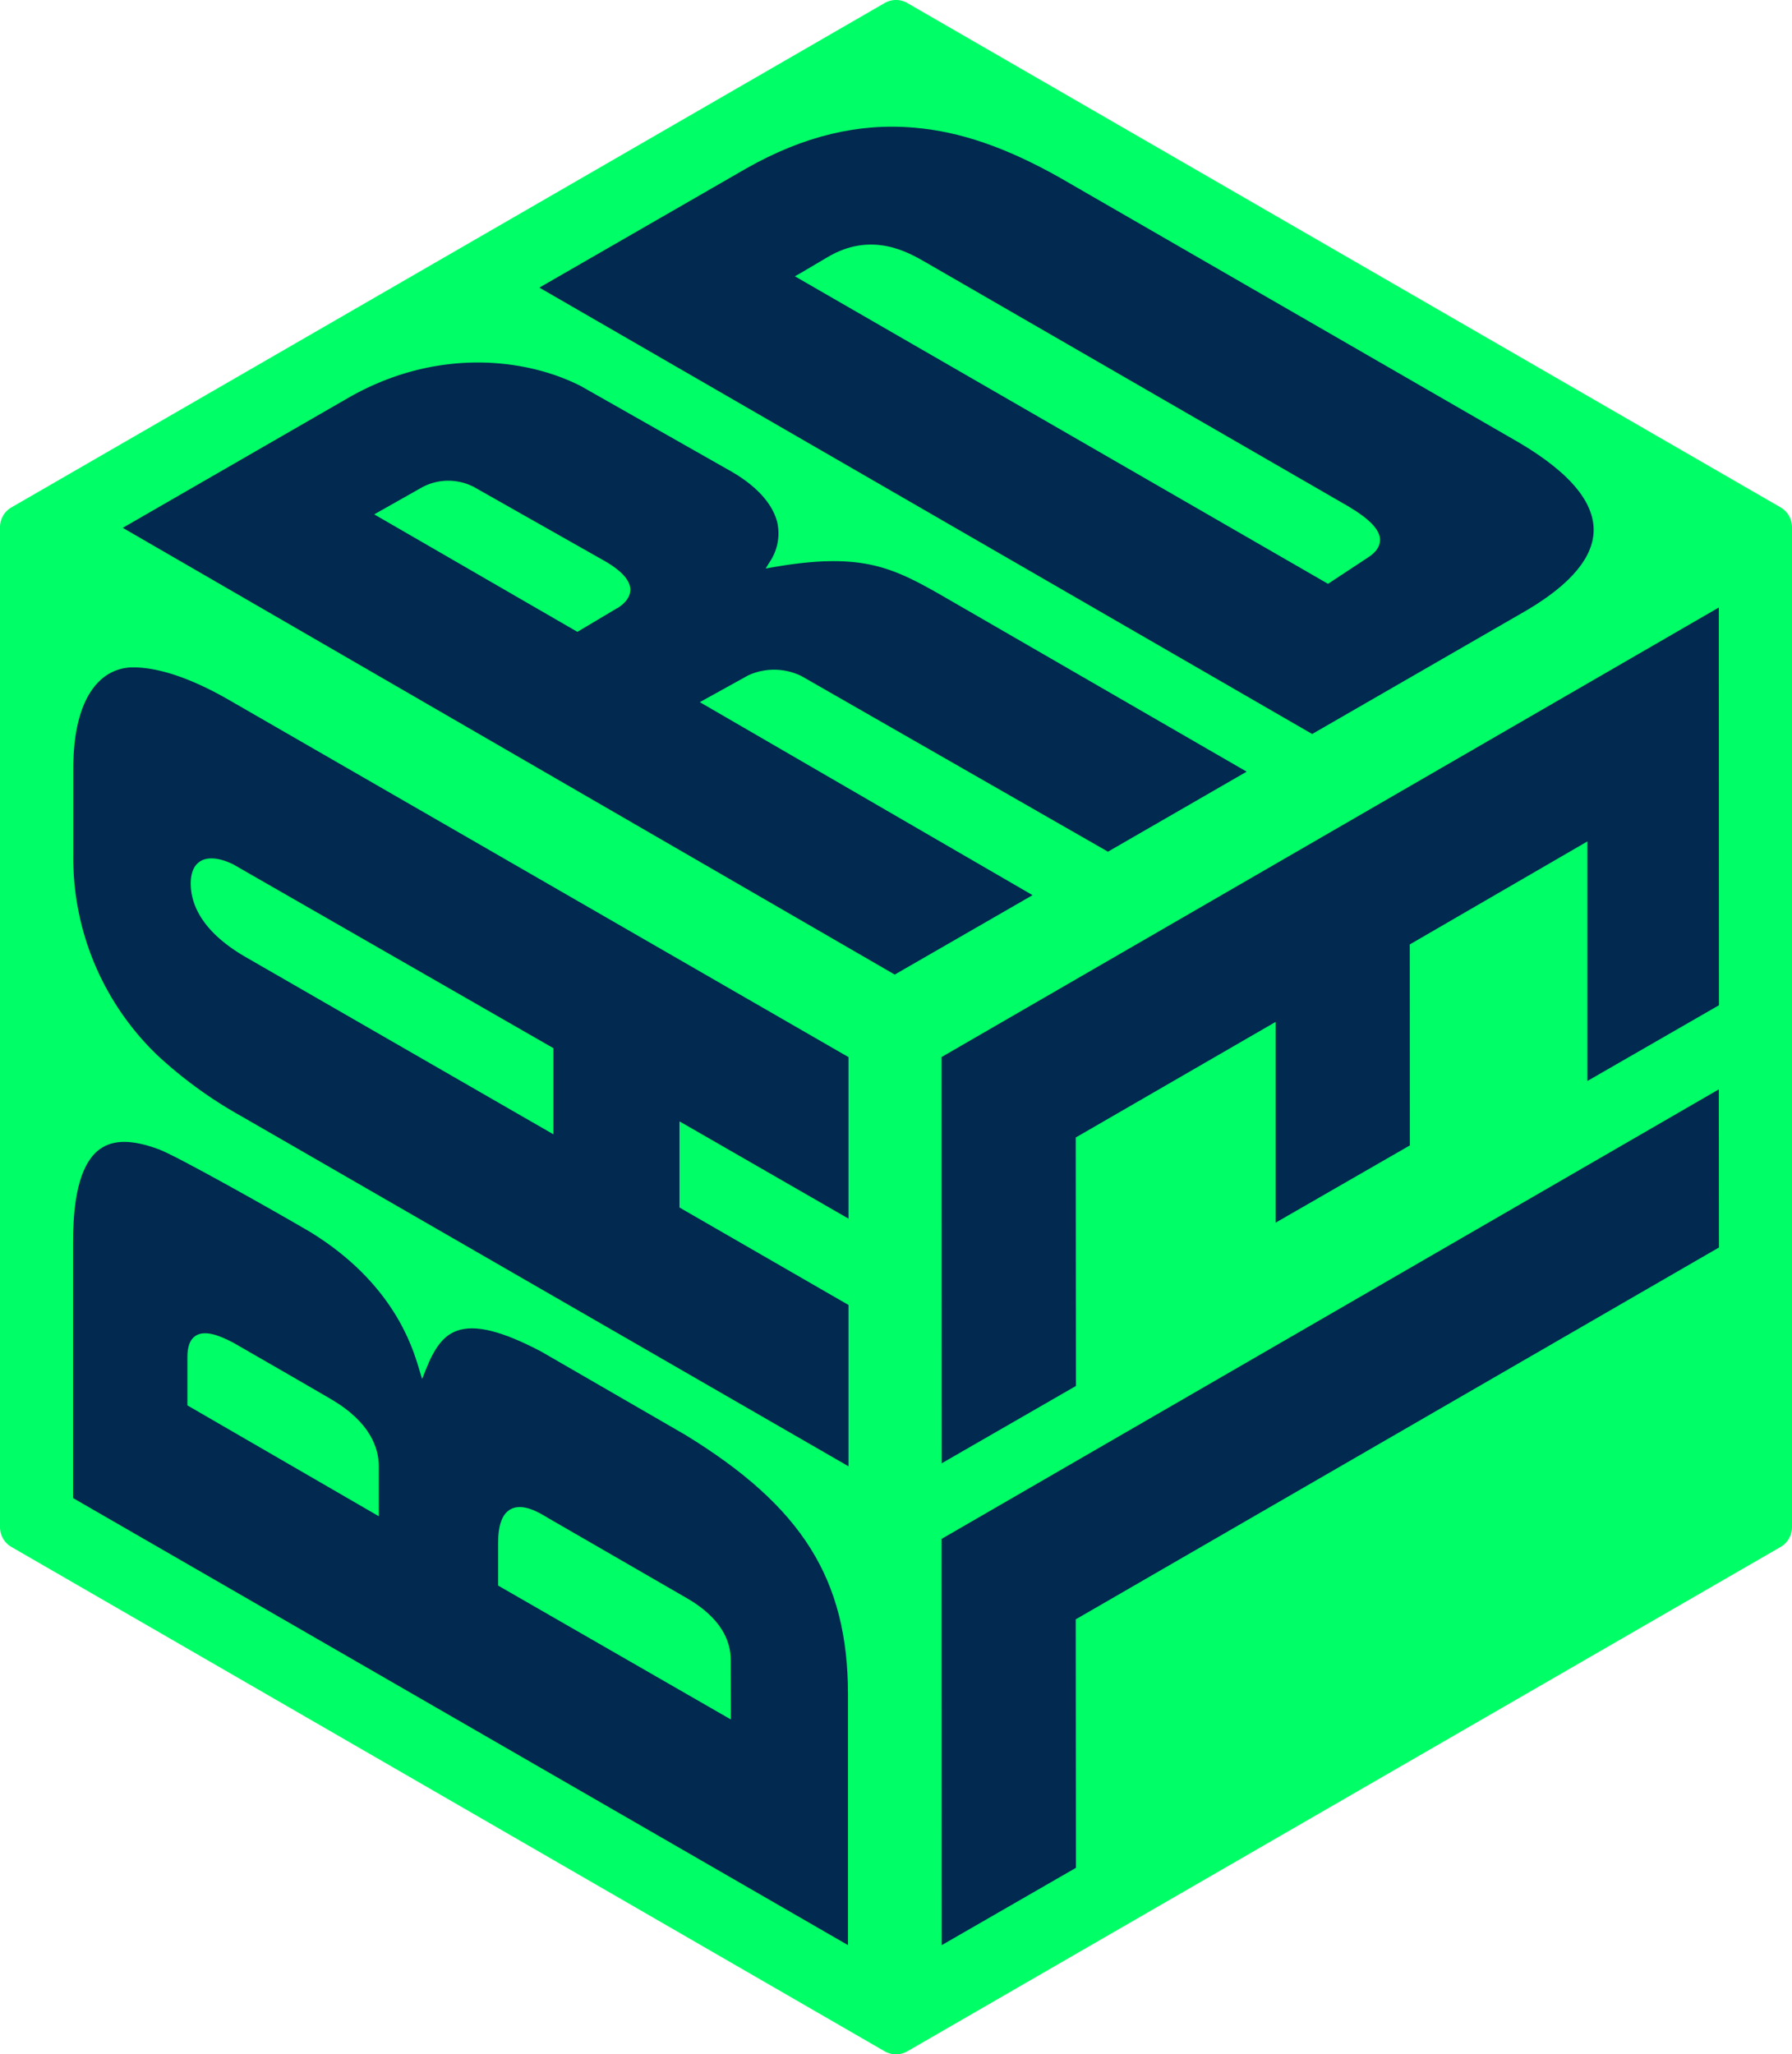 <?xml version="1.0" encoding="UTF-8" standalone="no"?>
<svg
   id="Layer_1"
   data-name="Layer 1"
   viewBox="0 0 353.81 405.535"
   version="1.1"
   sodipodi:docname="Bardel_logo_2022.svg"
   width="353.81"
   height="405.535"
   inkscape:version="1.1.2 (b8e25be833, 2022-02-05)"
   xmlns:inkscape="http://www.inkscape.org/namespaces/inkscape"
   xmlns:sodipodi="http://sodipodi.sourceforge.net/DTD/sodipodi-0.dtd"
   xmlns="http://www.w3.org/2000/svg"
   xmlns:svg="http://www.w3.org/2000/svg">
  <defs
     id="defs53" />
  <sodipodi:namedview
     id="namedview51"
     pagecolor="#ffffff"
     bordercolor="#666666"
     borderopacity="1.0"
     inkscape:pageshadow="2"
     inkscape:pageopacity="0.0"
     inkscape:pagecheckerboard="0"
     showgrid="false"
     inkscape:zoom="1.1302928"
     inkscape:cx="176.50293"
     inkscape:cy="203.04473"
     inkscape:window-width="1128"
     inkscape:window-height="682"
     inkscape:window-x="-6"
     inkscape:window-y="-6"
     inkscape:window-maximized="1"
     inkscape:current-layer="Layer_1" />
  <path
     d="m 3.4235994e-6,301.467 v -197.39 A 4.52,4.52 0 0 1 2.26,100.157 L 174.65,0.607 a 4.49,4.49 0 0 1 4.51,0 L 351.55,100.157 a 4.52,4.52 0 0 1 2.26,3.92 v 197.39 a 4.52,4.52 0 0 1 -2.26,3.91 l -172.39,99.55 a 4.49,4.49 0 0 1 -4.51,0 l -172.39,-99.55 a 4.52,4.52 0 0 1 -2.26,-3.91 z"
     style="fill:#00ff66"
     id="path32" />
  <path
     d="m 135.29,283.237 -28.39,-16.41 c -7.84,-4.13 -13.15,-5.43 -16.74,-4.11 -2.55,0.95 -4.32,3.18 -6.1,7.7 l -0.72,1.8 -0.65,-2.15 c -1.25,-4.14 -5,-16.75 -21.37,-26.83 -7.56,-4.44 -26.76,-15.23 -30,-16.37 -5.2,-1.92 -8.86,-1.94 -11.53,-0.08 -3.56,2.48 -5.36,8.6 -5.36,18.2 v 50.74 l 153,88.25 v -49.51 c -0.03,-22.71 -9.03,-37.08 -32.14,-51.23 z m -98.29,-5.81 v -9.55 c 0,-2.15 0.55,-3.53 1.69,-4.23 1.9,-1.15 4.8,0.07 7.38,1.41 l 3.9,2.25 c 5,2.88 10.2,5.86 15.28,8.83 l 0.12,0.08 c 7.82,4.56 9.44,9.75 9.42,13.3 v 0.67 c 0,1.5 0,5.28 0,7.94 v 1.18 z m 107.3,62 -45.95,-26.43 v -8.39 c 0,-3.56 0.8,-5.74 2.43,-6.66 2.39,-1.34 5.68,0.65 7.26,1.61 l 0.44,0.26 26.63,15.38 c 2.27,1.3 9.16,5.25 9.16,12.47 z"
     style="fill:#02294f"
     id="path34" />
  <path
     d="m 26.37,131.747 v 0 a 9.37,9.37 0 0 0 -6.9,2.86 c -3.25,3.25 -5,9.16 -5,17.1 v 17 a 53.94,53.94 0 0 0 16.81,39.8 85.73,85.73 0 0 0 16.25,11.77 l 120,69.18 v -31.85 l -33.37,-19.24 v -17 l 33.37,19.2 v -31.89 l -122.43,-70.57 c -7.25,-4.16 -13.72,-6.36 -18.73,-6.36 z m 82.9,75.17 v 17 l -60.9,-35.07 c -8.86,-5.17 -10.71,-10.69 -10.71,-14.42 0,-2.15 0.63,-3.63 1.89,-4.41 2.13,-1.32 5.23,0 6.46,0.59 z"
     style="fill:#02294f"
     id="path36" />
  <path
     d="m 138.17,138.607 9.56,-5.29 a 12.21,12.21 0 0 1 10.57,0.18 l 60.45,34.63 27.39,-15.8 -60.68,-35.06 c -9.49,-5.38 -15.7,-8.28 -32.81,-5.3 l -1.48,0.26 0.79,-1.28 a 10.08,10.08 0 0 0 1.5,-7.83 c -0.87,-3.54 -3.9,-7 -8.78,-9.88 l -29.95,-17 c -10.73,-5.49 -28.5,-7.77 -46.09,2.37 l -44.4,25.59 152.41,88.19 27.22,-15.68 z m -16.31,-18.56 -7.86,4.68 -40.11,-23.19 9.45,-5.34 a 10.89,10.89 0 0 1 9.84,-0.25 h 0.06 L 119.46,110.787 c 3.31,1.93 4.93,3.76 5,5.59 -0.03,1.4 -0.89,2.63 -2.6,3.7 z"
     style="fill:#02294f"
     id="path38" />
  <path
     d="m 301.43,120.477 c 8.83,-5.22 13.28,-10.6 13.22,-16 -0.08,-6 -5.64,-12.06 -16.54,-18.15 l -89,-51.34 c -10.46,-5.87 -19.51,-9 -28.46,-9.77 -11.09,-1 -22,1.63 -33.25,8 l -40.91,23.56 152.58,88.12 z M 158,53.947 l 5.35,-3.16 c 8.73,-5.21 15.95,-1 19.42,1 l 83.49,48.2 c 4.2,2.51 6.17,4.59 6.22,6.56 0,1.26 -0.74,2.42 -2.28,3.43 l -8,5.27 -105.26,-60.71 z"
     style="fill:#02294f"
     id="path40" />
  <polygon
     points="278.36,225.5 278.34,185.83 313.42,165.49 313.42,212.78 339.39,197.83 339.37,119.31 185.91,208.05 185.93,288.25 212.43,272.99 212.39,223.94 251.86,201.12 251.86,240.75 "
     style="fill:#02294f"
     id="polygon42"
     transform="translate(3.4235994e-6,0.607)" />
  <polygon
     points="212.43,368.11 212.39,319.06 339.39,245.65 339.37,214.43 185.91,303.17 185.93,383.37 "
     style="fill:#02294f"
     id="polygon44"
     transform="translate(3.4235994e-6,0.607)" />
</svg>
